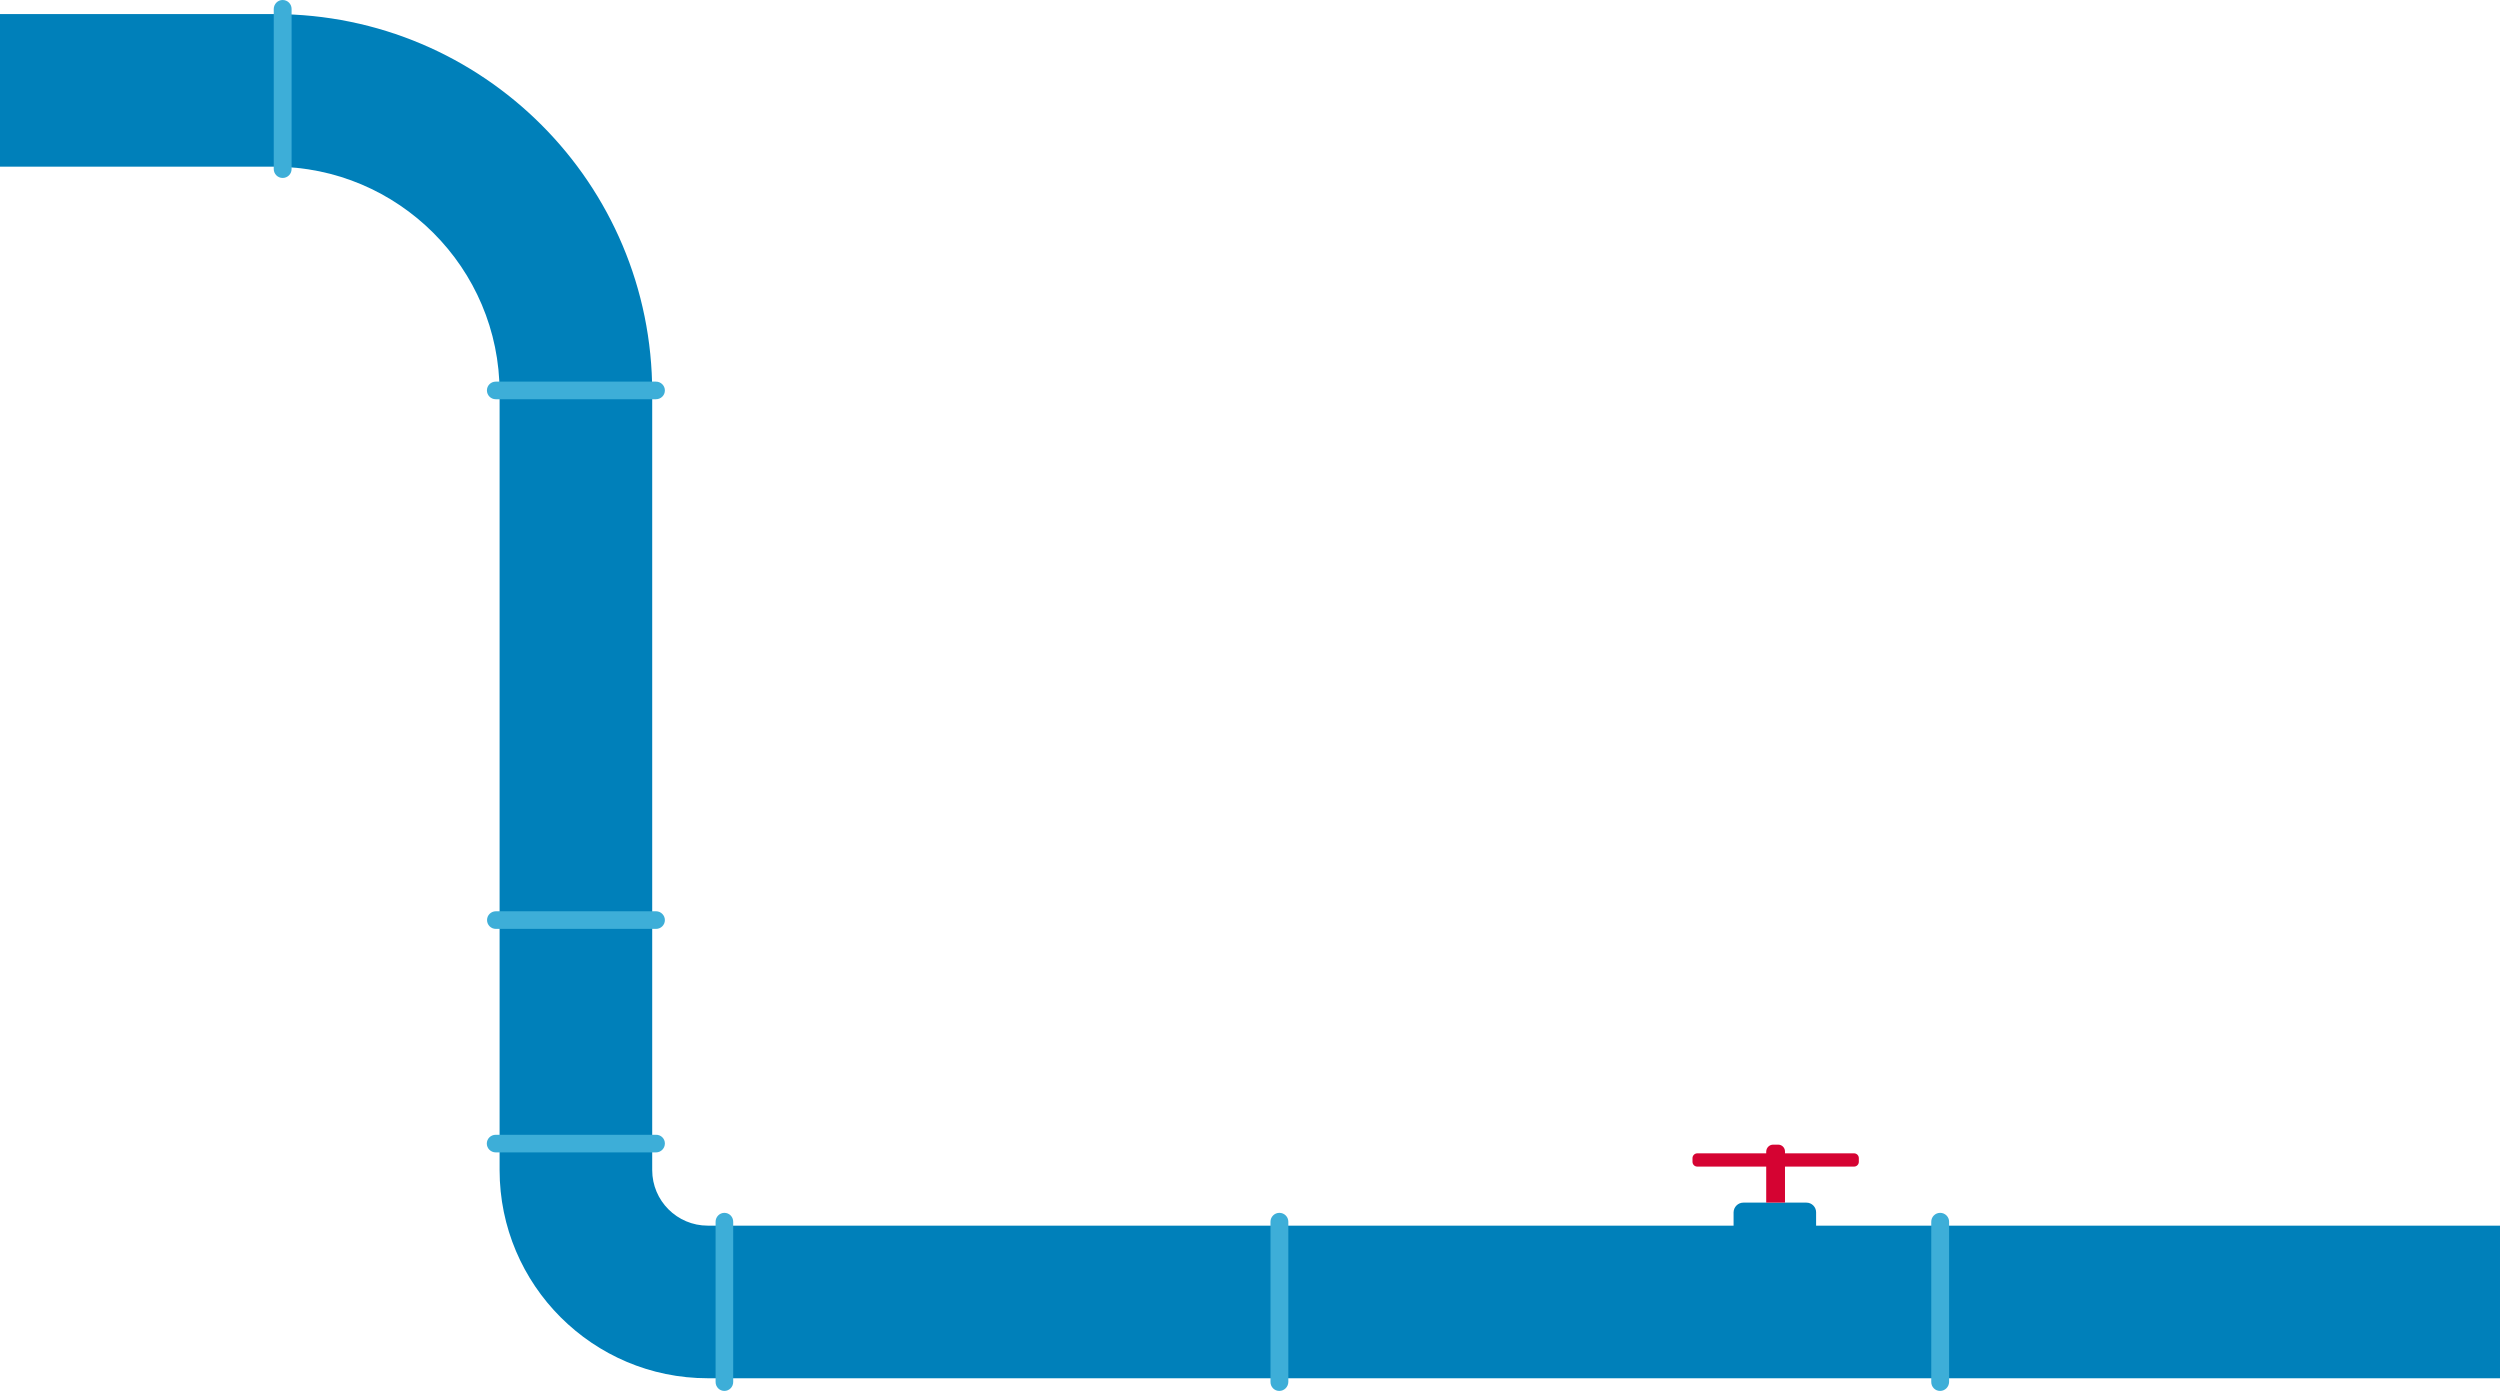 <?xml version="1.0" encoding="UTF-8"?> <!-- Generator: Adobe Illustrator 27.0.0, SVG Export Plug-In . SVG Version: 6.00 Build 0) --> <svg xmlns="http://www.w3.org/2000/svg" xmlns:xlink="http://www.w3.org/1999/xlink" id="Слой_1" x="0px" y="0px" viewBox="0 0 2129.7 1184.9" style="enable-background:new 0 0 2129.7 1184.9;" xml:space="preserve"> <style type="text/css"> .st0{fill:#0080BA;} .st1{fill:#3DAED8;} .st2{fill:#D50332;} .st3{fill:none;stroke:#3DA8D0;stroke-width:59;stroke-miterlimit:10;} </style> <path class="st0" d="M836.1,1044.1H602.9c-26.1,0-47.3-21.2-47.3-47.3v-3.3l0,0V334.4c0.1-177.9-144-322.3-322-322.4 c-0.1,0-0.3,0-0.4,0H0v130h233.2c106.1,0,192.4,86.3,192.4,192.4v617.4l0,0v45c0,97.8,79.5,177.3,177.3,177.3h1526.8v-130 L836.1,1044.1z"></path> <path class="st1" d="M566.4,332.6L566.4,332.6c0,4.2-3.4,7.5-7.6,7.5H422.3c-4.2,0-7.5-3.4-7.5-7.5l0,0c0-4.2,3.4-7.5,7.5-7.5h136.5 C563,325.1,566.4,328.5,566.4,332.6z"></path> <path class="st1" d="M240.8,0L240.8,0c4.2,0,7.6,3.4,7.6,7.6V144c0,4.2-3.4,7.6-7.6,7.6l0,0c-4.2,0-7.6-3.4-7.6-7.6V7.6 C233.3,3.4,236.6,0,240.8,0z"></path> <path class="st1" d="M566.4,783.8L566.4,783.8c0,4.2-3.4,7.5-7.5,7.5H422.4c-4.2,0-7.5-3.4-7.5-7.5v0c0-4.2,3.4-7.5,7.5-7.5h136.5 C563,776.3,566.4,779.7,566.4,783.8z"></path> <path class="st1" d="M566.4,974.1L566.4,974.1c0,4.2-3.4,7.6-7.5,7.6H422.3c-4.2,0-7.6-3.4-7.6-7.5v0c0-4.2,3.4-7.5,7.6-7.5h136.5 C563,966.6,566.4,969.9,566.4,974.1z"></path> <path class="st1" d="M617.1,1184.9L617.1,1184.9c-4.2,0-7.5-3.4-7.5-7.6v-136.5c0-4.2,3.4-7.6,7.5-7.6l0,0c4.2,0,7.5,3.4,7.5,7.6 v136.5C624.6,1181.5,621.2,1184.9,617.1,1184.9z"></path> <path class="st0" d="M1485.1,1024.5h53.8c4.5,0,8.2,3.7,8.2,8.2v13.8l0,0h-70.3l0,0v-13.8 C1476.9,1028.2,1480.6,1024.5,1485.1,1024.5C1485.1,1024.5,1485.1,1024.5,1485.1,1024.5z"></path> <path class="st2" d="M1510.5,975.1h4.3c3.2,0,5.8,2.6,5.8,5.8v43.6l0,0h-16l0,0V981C1504.7,977.7,1507.3,975.1,1510.5,975.1z"></path> <path class="st2" d="M1445.9,982.5h133.5c2.3,0,4.1,1.8,4.1,4.1v3.1c0,2.3-1.8,4.1-4.1,4.1h-133.5c-2.3,0-4.1-1.8-4.1-4.1v-3.1 C1441.8,984.3,1443.7,982.5,1445.9,982.5z"></path> <path class="st1" d="M1089.8,1184.9L1089.8,1184.9c-4.2,0-7.5-3.4-7.5-7.6v-136.5c0-4.2,3.4-7.6,7.6-7.6h0c4.2,0,7.6,3.4,7.6,7.6 v136.5C1097.4,1181.5,1094,1184.9,1089.8,1184.9z"></path> <path class="st1" d="M1652.7,1184.9L1652.7,1184.9c-4.2,0-7.5-3.4-7.5-7.6v-136.5c0-4.2,3.4-7.6,7.6-7.6h0c4.2,0,7.6,3.4,7.6,7.6 v136.5C1660.3,1181.5,1656.9,1184.9,1652.7,1184.9z"></path> <path class="st3" d="M1356-1581.6c0,0,1061.3-1,1326.9-0.2c33.7,0.1,60.9,27.4,60.9,61.1v51.8c0,33.7,27.3,61.1,61.1,61.1 c0,0,0,0,0,0h258.3c33.7,0,61.1,27.4,61.1,61.1l0,0V-24.6c0,64.9,52.6,117.4,117.4,117.4c0,0,0,0,0,0h34.3"></path> </svg> 